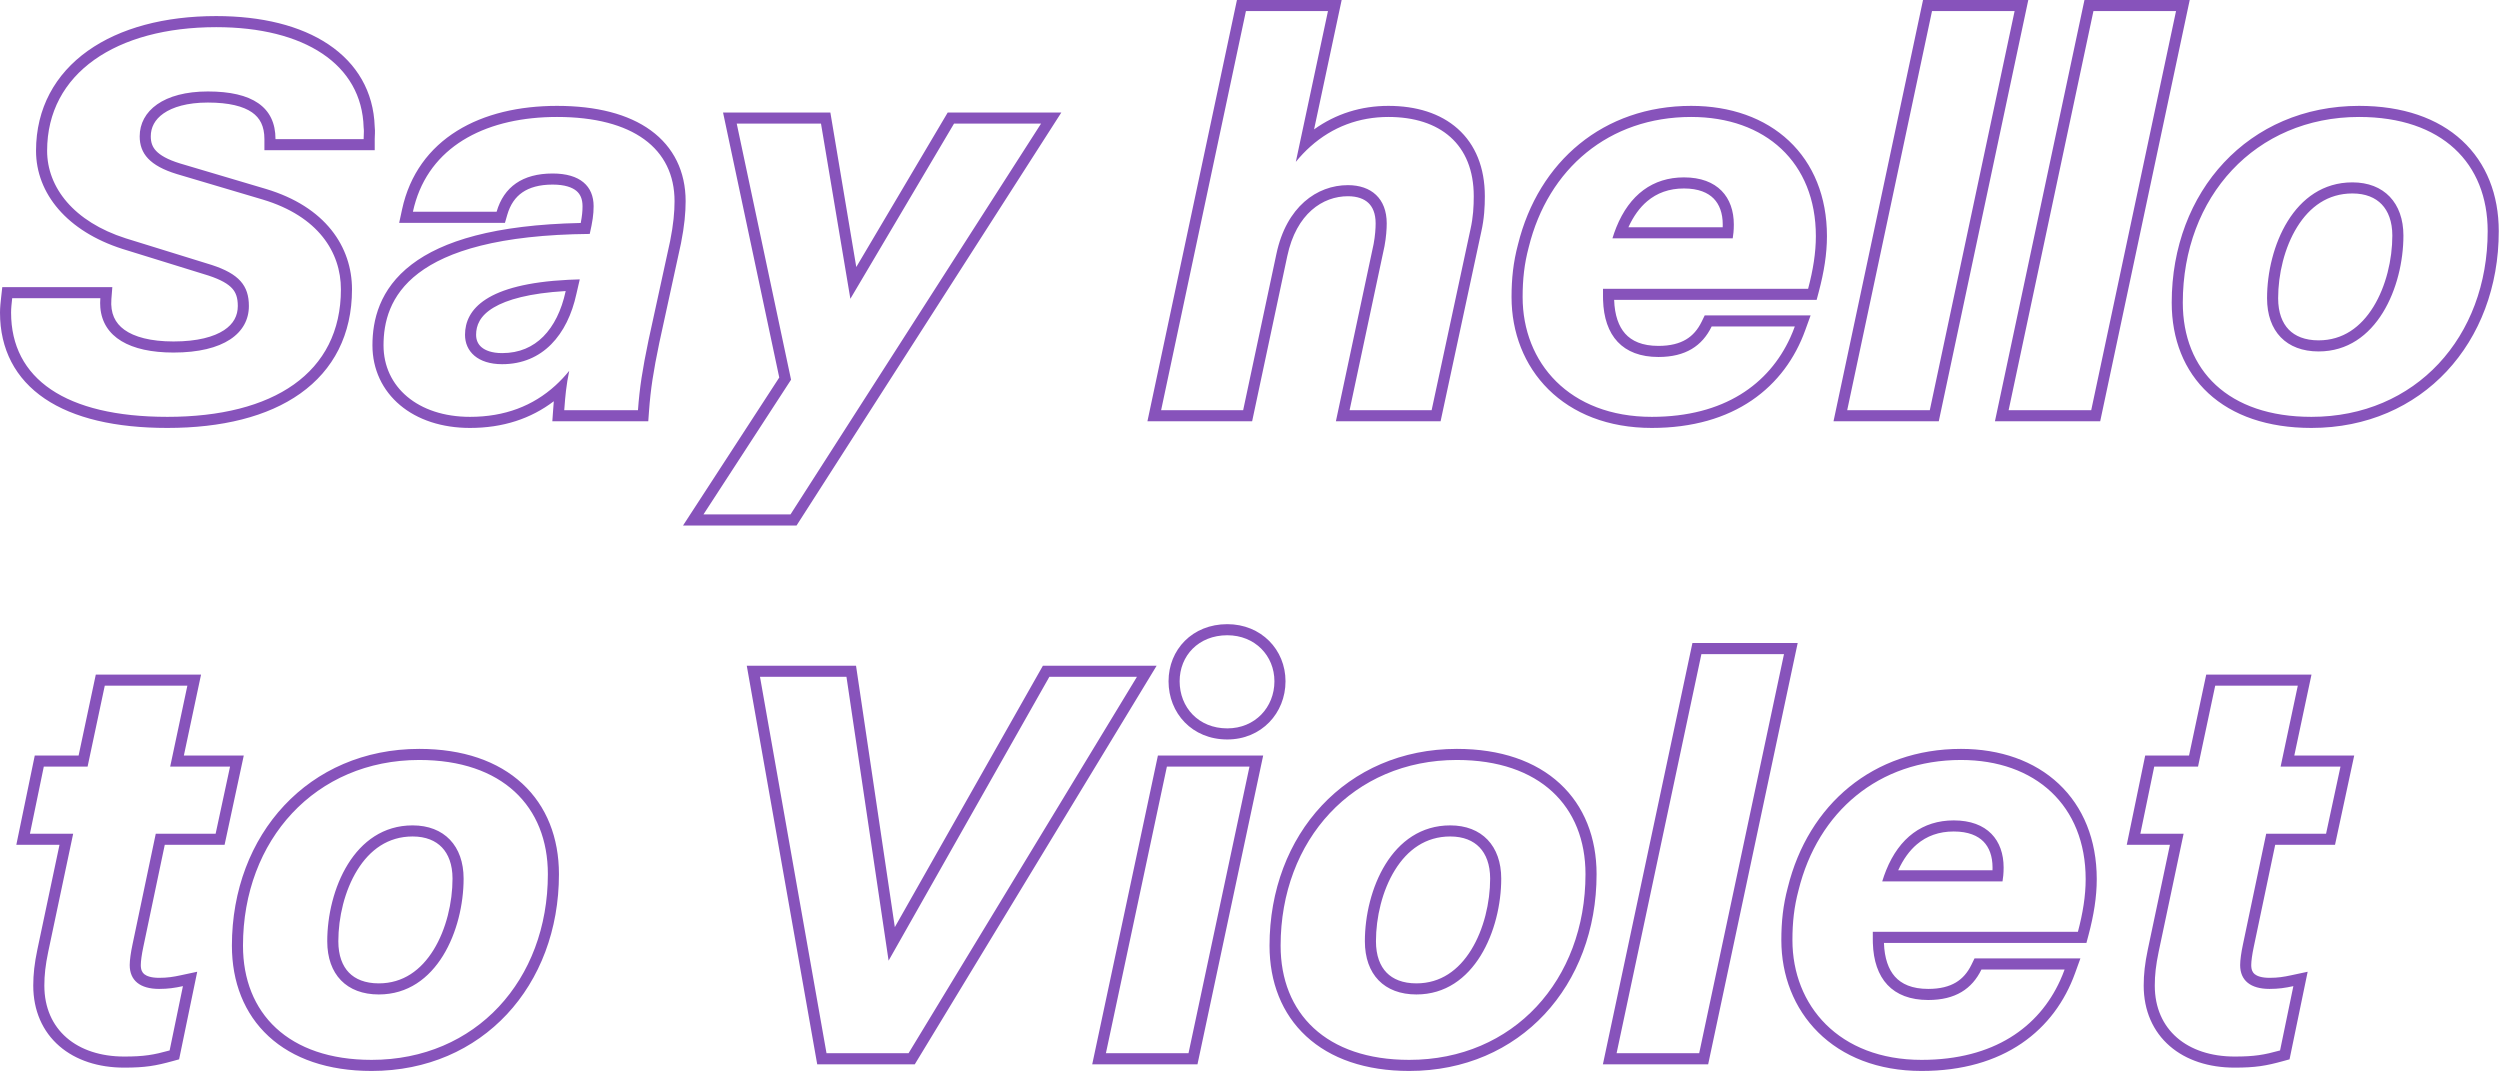 <svg width="902" height="387" viewBox="0 0 902 387" fill="none" xmlns="http://www.w3.org/2000/svg">
<path fill-rule="evenodd" clip-rule="evenodd" d="M0.82 103.6H40.525L40.188 107.912C39.787 113.044 41.52 116.548 44.849 118.962C48.432 121.561 54.309 123.2 62.6 123.2C71.268 123.2 77.196 121.52 80.828 119.133C84.287 116.858 85.8 113.883 85.8 110.4C85.8 107.408 85.099 105.551 83.794 104.092C82.361 102.491 79.804 100.922 75.187 99.412L44.2 89.816L44.184 89.811C24.266 83.454 13 69.848 13 54.4C13 39.044 19.928 26.705 31.681 18.341C43.304 10.07 59.447 5.8 78 5.8C94.394 5.8 108.408 9.244 118.527 16.027C128.733 22.868 134.795 33.01 135.192 45.682C135.309 46.641 135.298 47.529 135.272 48.243C135.26 48.59 135.246 48.868 135.234 49.115C135.215 49.509 135.2 49.821 135.2 50.2V54.2H95.4V50.2C95.4 45.504 93.782 42.526 90.917 40.534C87.791 38.361 82.655 37 75 37C67.525 37 62.263 38.643 58.991 40.929C55.832 43.136 54.4 46.001 54.4 49.2C54.4 51.429 55.006 53.048 56.333 54.453C57.784 55.99 60.387 57.57 64.954 58.97L95.949 68.169C106.57 71.355 114.37 76.499 119.521 82.923C124.681 89.359 127 96.858 127 104.4C127 120.734 120.322 133.476 108.341 141.986C96.545 150.366 79.969 154.4 60.4 154.4C41.596 154.4 26.586 150.89 16.159 143.838C5.516 136.64 0 125.975 0 112.8C0 110.976 0.221 108.991 0.412 107.274L0.82 103.6ZM63.8 62.8C54 59.8 50.4 55.4 50.4 49.2C50.4 40 59 33 75 33C91 33 99.4 38.6 99.4 50.2H131.2C131.2 49.733 131.222 49.267 131.244 48.8C131.289 47.867 131.333 46.933 131.2 46C130.6 23.2 109.8 9.8 78 9.8C42 9.8 17 26.4 17 54.4C17 67.6 26.6 80 45.4 86L76.4 95.6C86.2 98.8 89.8 103 89.8 110.4C89.8 120.2 80.8 127.2 62.6 127.2C46.798 127.2 37.099 121.592 36.2 110.974C36.109 109.9 36.108 108.775 36.2 107.6H4.4C4.2 109.4 4 111.2 4 112.8C4 136.6 23.6 150.4 60.4 150.4C98.6 150.4 123 134.6 123 104.4C123 91 114.8 78 94.8 72L63.8 62.8ZM245.692 87.818L237.893 123.613C237.892 123.619 237.89 123.626 237.889 123.632C235.713 134.117 234.749 140.33 234.166 148.292L233.895 152H199.281L199.587 147.715C199.66 146.684 199.734 145.708 199.813 144.77C191.523 151.076 181.452 154.4 169.577 154.4C159.429 154.4 150.661 151.482 144.355 146.189C138 140.855 134.377 133.283 134.377 124.6C134.377 115.591 136.855 104.307 148.552 95.393C159.595 86.978 178.336 81.099 209.528 80.448C210.002 77.986 210.177 76.273 210.177 74.4C210.177 71.742 209.331 70.015 207.96 68.868C206.481 67.631 203.829 66.6 199.377 66.6C194.556 66.6 191.01 67.669 188.471 69.419C185.97 71.142 184.104 73.757 183.019 77.51L182.185 80.4H144.023L145.066 75.557C147.802 62.864 154.924 53.406 164.917 47.202C174.819 41.053 187.359 38.2 200.977 38.2C215.151 38.2 226.698 41.137 234.806 47.041C243.085 53.071 247.377 61.911 247.377 72.6C247.377 76.695 246.944 81.56 245.699 87.784L245.692 87.818ZM212.777 84.4C147.177 85 138.377 108.2 138.377 124.6C138.377 139.6 150.777 150.4 169.577 150.4C182.084 150.4 192.29 146.473 200.416 139.064C202.165 137.469 203.818 135.713 205.377 133.8C204.848 136.339 204.487 138.598 204.205 140.992C204.09 141.963 203.989 142.957 203.894 144C203.782 145.246 203.679 146.564 203.577 148H230.177C230.777 139.8 231.777 133.4 233.977 122.8L241.777 87C242.977 81 243.377 76.4 243.377 72.6C243.377 53.6 228.377 42.2 200.977 42.2C176.331 42.2 156.463 51.934 150.031 72.4C149.625 73.691 149.273 75.024 148.977 76.4H179.177C181.777 67.4 188.577 62.6 199.377 62.6C209.377 62.6 214.177 67.2 214.177 74.4C214.177 77.4 213.777 80 212.777 84.4ZM204.073 105.128L204.1 105.009C190.96 105.771 182.901 108.112 178.145 110.938C173.105 113.934 171.777 117.443 171.777 120.8C171.777 122.713 172.474 124.211 173.757 125.294C175.099 126.427 177.445 127.4 181.177 127.4C187.413 127.4 192.292 125.174 196.015 121.429C199.811 117.612 202.581 112.028 204.067 105.155L204.073 105.128ZM205.036 100.952C175.467 102.429 167.777 111.615 167.777 120.8C167.777 126.8 172.377 131.4 181.177 131.4C195.777 131.4 204.777 120.8 207.977 106L209.177 100.8C207.751 100.835 206.371 100.886 205.036 100.952ZM341.932 40.6H382.929L287.399 189.6H246.44L281.156 136.209L260.875 40.6H299.597L308.946 96.34L341.932 40.6ZM306.812 107.8L296.212 44.6H265.812L285.413 137L253.812 185.6H285.212L375.613 44.6H344.212L306.812 107.8ZM467.53 58.4C469.19 56.362 470.95 54.517 472.8 52.864C480.757 45.755 490.382 42.2 500.93 42.2C519.53 42.2 531.73 52 531.73 70.8C531.73 74.4 531.53 78.4 530.53 82.8L516.53 148H486.93L499.53 88.8C500.13 85.6 500.33 82.6 500.33 80.6C500.33 71.6 494.73 66.8 486.33 66.8C475.13 66.8 464.13 74.6 460.53 91.6L448.53 148H418.93L449.53 4H479.13L467.53 58.4ZM495.607 88.016C496.151 85.096 496.33 82.363 496.33 80.6C496.33 76.951 495.218 74.642 493.726 73.227C492.201 71.779 489.787 70.8 486.33 70.8C477.313 70.8 467.716 76.975 464.443 92.429L451.768 152H413.99L446.29 0H484.073L474.118 46.684C481.967 41.051 491.091 38.2 500.93 38.2C510.892 38.2 519.653 40.826 525.969 46.467C532.353 52.167 535.73 60.493 535.73 70.8C535.73 74.545 535.523 78.865 534.437 83.659C534.434 83.668 534.432 83.677 534.43 83.686L519.762 152H481.989L495.607 88.016ZM655.443 108.2H582.383C582.567 113.778 584.036 117.757 586.332 120.346C588.718 123.037 592.506 124.8 598.364 124.8C602.72 124.8 605.922 123.914 608.318 122.488C610.694 121.074 612.551 118.966 613.966 116.052L615.06 113.8H653.265L651.326 119.161C647.672 129.262 641.336 138.132 632.039 144.457C622.745 150.78 610.729 154.4 595.964 154.4C580.157 154.4 567.447 149.182 558.674 140.492C549.918 131.818 545.364 119.96 545.364 107.2C545.364 100.534 545.991 94.59 547.689 88.208C555.108 58.164 578.611 38.2 610.164 38.2C624.375 38.2 636.674 42.558 645.453 50.81C654.262 59.09 659.164 70.948 659.164 85.2C659.164 91.646 658.089 98.203 656.231 105.224L655.443 108.2ZM551.564 89.2C549.964 95.2 549.364 100.8 549.364 107.2C549.364 130.8 566.164 150.4 595.964 150.4C622.123 150.4 638.301 138.525 645.933 121.8C646.529 120.495 647.072 119.161 647.564 117.8H617.564C614.164 124.8 608.164 128.8 598.364 128.8C585.363 128.8 578.763 121.081 578.382 108.2C578.37 107.805 578.364 107.405 578.364 107V104.2H652.364C654.164 97.4 655.164 91.2 655.164 85.2C655.164 58.6 636.964 42.2 610.164 42.2C580.564 42.2 558.564 60.8 551.564 89.2ZM661.529 152L693.829 0H731.808L699.508 152H661.529ZM719.772 152L752.072 0H790.05L757.75 152H719.772ZM77.8 300.8H56.2L47.8 340.8C47.2 343.6 46.8 346.4 46.8 348.2C46.8 353.8 50.6 356.8 57.4 356.8C59.033 356.8 60.435 356.708 61.761 356.545C63.197 356.37 64.544 356.112 66 355.8L61.2 379C55.4 380.6 52 381.2 44.8 381.2C27.8 381.2 16 371.6 16 355.6C16 351.8 16.4 348.2 17.4 343.4L26.4 300.8H10.8L15.8 276.6H31.6L37.8 247.4H67.6L61.4 276.6H83L77.8 300.8ZM66.338 272.6L72.538 243.4H34.56L28.36 272.6H12.542L5.889 304.8H21.467L13.486 342.573L13.484 342.584C12.441 347.593 12 351.471 12 355.6C12 364.655 15.377 372.197 21.405 377.422C27.368 382.592 35.574 385.2 44.8 385.2C52.391 385.2 56.148 384.543 62.264 382.856L64.621 382.206L71.16 350.604L65.162 351.889C62.516 352.456 60.417 352.8 57.4 352.8C54.511 352.8 52.888 352.153 52.059 351.485C51.37 350.929 50.8 350.023 50.8 348.2C50.8 346.823 51.13 344.348 51.711 341.638L51.713 341.63L59.447 304.8H81.032L87.951 272.6H66.338ZM376.273 240.2H417.311L330.056 384H294.85L269.436 240.2H308.855L322.854 334.512L376.273 240.2ZM320.605 346.6L305.405 244.2H274.205L298.205 380H327.805L410.205 244.2H378.605L320.605 346.6ZM394.072 384L417.774 272.6H455.753L432.051 384H394.072ZM578.326 384L610.626 232H648.605L616.305 384H578.326ZM752.787 340.2H679.727C679.91 345.778 681.38 349.757 683.676 352.346C686.062 355.037 689.849 356.8 695.708 356.8C700.063 356.8 703.266 355.914 705.662 354.488C708.038 353.074 709.895 350.966 711.31 348.052L712.404 345.8H750.608L748.669 351.161C745.016 361.262 738.68 370.132 729.383 376.457C720.089 382.78 708.073 386.4 693.308 386.4C677.501 386.4 664.791 381.182 656.018 372.492C647.261 363.818 642.708 351.96 642.708 339.2C642.708 332.534 643.335 326.59 645.033 320.208C652.452 290.164 675.955 270.2 707.508 270.2C721.719 270.2 734.017 274.558 742.797 282.81C751.606 291.09 756.508 302.948 756.508 317.2C756.508 323.646 755.433 330.203 753.575 337.224L752.787 340.2ZM648.908 321.2C647.308 327.2 646.708 332.8 646.708 339.2C646.708 362.8 663.508 382.4 693.308 382.4C719.467 382.4 735.644 370.525 743.277 353.8C743.872 352.495 744.416 351.161 744.908 349.8H714.908C711.508 356.8 705.508 360.8 695.708 360.8C682.707 360.8 676.107 353.081 675.725 340.2C675.714 339.805 675.708 339.405 675.708 339V336.2H749.708C751.508 329.4 752.508 323.2 752.508 317.2C752.508 290.6 734.308 274.2 707.508 274.2C677.908 274.2 655.908 292.8 648.908 321.2ZM839.245 300.8H817.645L809.245 340.8C808.645 343.6 808.245 346.4 808.245 348.2C808.245 353.8 812.045 356.8 818.845 356.8C820.478 356.8 821.88 356.708 823.206 356.546C824.642 356.37 825.99 356.112 827.445 355.8L822.645 379C816.845 380.6 813.445 381.2 806.245 381.2C789.245 381.2 777.445 371.6 777.445 355.6C777.445 351.8 777.845 348.2 778.845 343.4L787.845 300.8H772.245L777.245 276.6H793.045L799.245 247.4H829.045L822.845 276.6H844.445L839.245 300.8ZM827.784 272.6L833.984 243.4H796.005L789.805 272.6H773.987L767.334 304.8H782.912L774.932 342.573L774.929 342.584C773.886 347.593 773.445 351.471 773.445 355.6C773.445 364.655 776.823 372.197 782.85 377.422C788.813 382.592 797.019 385.2 806.245 385.2C813.836 385.2 817.594 384.543 823.709 382.856L826.067 382.206L832.605 350.604L826.607 351.889C823.961 352.456 821.862 352.8 818.845 352.8C815.956 352.8 814.333 352.153 813.505 351.485C812.815 350.929 812.245 350.023 812.245 348.2C812.245 346.823 812.576 344.348 813.156 341.638L813.16 341.622L820.893 304.8H842.477L849.396 272.6H827.784ZM581.764 86H625.164C625.364 84.8 625.564 83.2 625.564 81C625.564 71.2 619.764 64 607.564 64C596.368 64 587.943 70.196 583.174 82C582.661 83.269 582.191 84.602 581.764 86ZM621.548 82C621.558 81.684 621.564 81.351 621.564 81C621.564 76.876 620.355 73.732 618.287 71.63C616.239 69.547 612.869 68 607.564 68C602.238 68 597.827 69.61 594.256 72.647C591.65 74.863 589.363 77.952 587.525 82H621.548ZM666.469 148H696.269L726.869 4H697.069L666.469 148ZM724.711 148H754.511L785.111 4H755.311L724.711 148ZM796.789 141.889C787.99 133.762 783.553 122.327 783.553 109.2C783.553 69.038 811.304 38.2 851.153 38.2C866.885 38.2 879.549 42.614 888.317 50.712C897.116 58.838 901.553 70.273 901.553 83.4C901.553 123.553 874.01 154.4 833.953 154.4C818.221 154.4 805.557 149.987 796.789 141.889ZM856.323 110.701C860.89 103.294 863.153 93.602 863.153 85C863.153 79.885 861.647 76.159 859.335 73.737C857.044 71.338 853.562 69.8 848.753 69.8C839.888 69.8 833.33 74.602 828.803 81.907C824.216 89.31 821.953 98.998 821.953 107.6C821.953 112.829 823.466 116.535 825.775 118.915C828.068 121.281 831.594 122.8 836.553 122.8C845.303 122.8 851.814 118.015 856.323 110.701ZM96.906 373.888C88.107 365.762 83.67 354.327 83.67 341.2C83.67 301.039 111.421 270.2 151.27 270.2C167.002 270.2 179.666 274.613 188.434 282.712C197.234 290.838 201.67 302.273 201.67 315.4C201.67 355.553 174.127 386.4 134.07 386.4C118.338 386.4 105.675 381.987 96.906 373.888ZM156.44 342.701C161.007 335.294 163.27 325.602 163.27 317C163.27 311.885 161.765 308.159 159.452 305.737C157.161 303.338 153.68 301.8 148.87 301.8C140.006 301.8 133.447 306.602 128.92 313.907C124.333 321.31 122.07 330.998 122.07 339.6C122.07 344.829 123.583 348.535 125.892 350.915C128.186 353.281 131.711 354.8 136.67 354.8C145.42 354.8 151.931 350.015 156.44 342.701ZM442.812 266.8C430.111 266.8 421.612 257.315 421.612 245.8C421.612 234.391 430.203 225.2 442.812 225.2C455.022 225.2 463.812 234.391 463.812 245.8C463.812 257.315 455.114 266.8 442.812 266.8ZM399.013 380H428.812L450.812 276.6H421.013L399.013 380ZM471.281 373.888C462.482 365.762 458.045 354.327 458.045 341.2C458.045 301.039 485.796 270.2 525.645 270.2C541.377 270.2 554.041 274.613 562.809 282.712C571.609 290.838 576.045 302.273 576.045 315.4C576.045 355.553 548.502 386.4 508.445 386.4C492.713 386.4 480.05 381.987 471.281 373.888ZM530.815 342.701C535.382 335.294 537.645 325.602 537.645 317C537.645 311.885 536.14 308.159 533.827 305.737C531.536 303.338 528.055 301.8 523.245 301.8C514.38 301.8 507.822 306.602 503.295 313.907C498.708 321.31 496.445 330.998 496.445 339.6C496.445 344.829 497.958 348.535 500.267 350.915C502.561 353.281 506.086 354.8 511.045 354.8C519.795 354.8 526.306 350.015 530.815 342.701ZM583.266 380H613.066L643.666 236H613.866L583.266 380ZM679.108 318H722.508C722.708 316.8 722.908 315.2 722.908 313C722.908 303.2 717.108 296 704.908 296C693.711 296 685.287 302.196 680.518 314C680.005 315.269 679.535 316.602 679.108 318ZM718.892 314C718.902 313.684 718.908 313.351 718.908 313C718.908 308.876 717.698 305.732 715.631 303.63C713.582 301.547 710.213 300 704.908 300C699.582 300 695.17 301.61 691.599 304.647C688.994 306.863 686.706 309.952 684.868 314H718.892ZM787.553 109.2C787.553 133.6 803.953 150.4 833.953 150.4C871.553 150.4 897.553 121.6 897.553 83.4C897.553 59 881.153 42.2 851.153 42.2C813.753 42.2 787.553 71 787.553 109.2ZM867.153 85C867.153 103.4 857.553 126.8 836.553 126.8C824.953 126.8 817.953 119.6 817.953 107.6C817.953 89.2 827.553 65.8 848.753 65.8C860.153 65.8 867.153 73.2 867.153 85ZM87.67 341.2C87.67 365.6 104.07 382.4 134.07 382.4C171.67 382.4 197.67 353.6 197.67 315.4C197.67 291 181.27 274.2 151.27 274.2C113.87 274.2 87.67 303 87.67 341.2ZM167.27 317C167.27 335.4 157.67 358.8 136.67 358.8C125.07 358.8 118.07 351.6 118.07 339.6C118.07 321.2 127.67 297.8 148.87 297.8C160.27 297.8 167.27 305.2 167.27 317ZM425.612 245.8C425.612 255.2 432.413 262.8 442.812 262.8C452.812 262.8 459.812 255.2 459.812 245.8C459.812 236.6 452.812 229.2 442.812 229.2C432.413 229.2 425.612 236.6 425.612 245.8ZM462.045 341.2C462.045 365.6 478.445 382.4 508.445 382.4C546.045 382.4 572.045 353.6 572.045 315.4C572.045 291 555.645 274.2 525.645 274.2C488.245 274.2 462.045 303 462.045 341.2ZM541.645 317C541.645 335.4 532.045 358.8 511.045 358.8C499.445 358.8 492.445 351.6 492.445 339.6C492.445 321.2 502.045 297.8 523.245 297.8C534.645 297.8 541.645 305.2 541.645 317Z" fill="#8753BB"/>
</svg>
